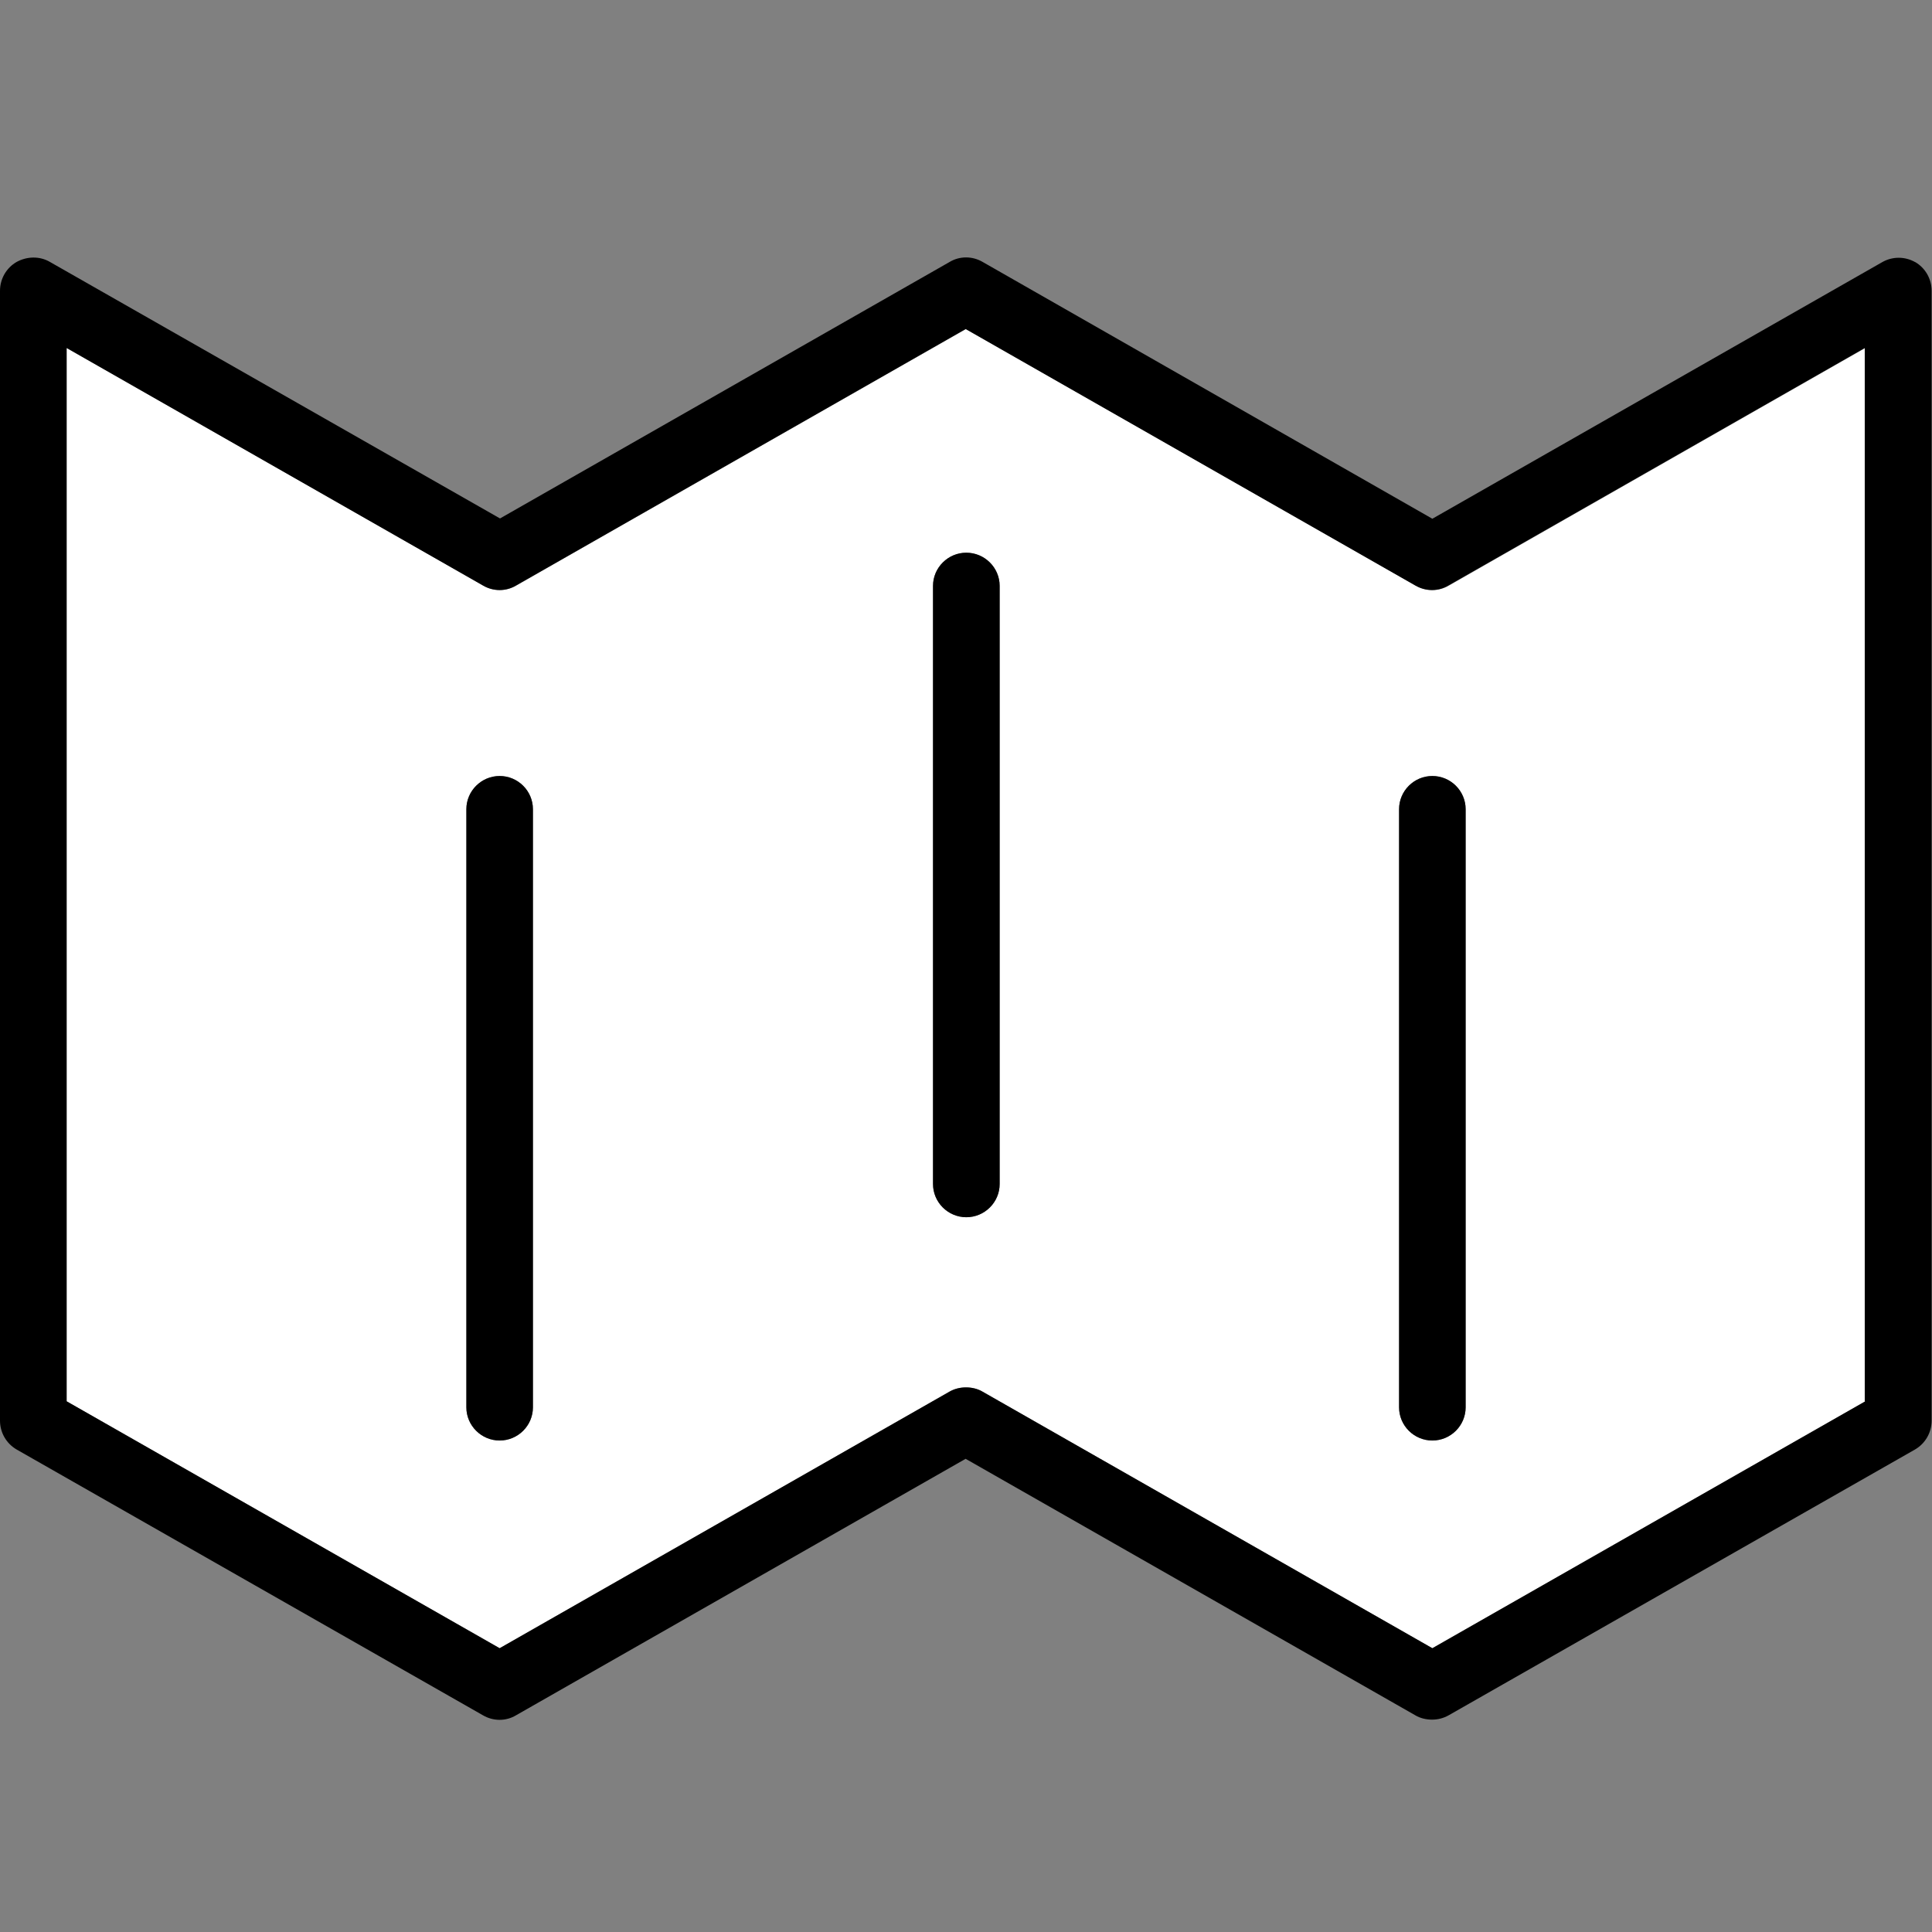 <svg width="26" height="26" viewBox="0 0 26 26" fill="none" xmlns="http://www.w3.org/2000/svg">
<rect x="0" y="0" width="26" height="26" fill="#808080" stroke="none"/>
<g clip-path="url(#clip0_761_3913)">
<path d="M19.052 7.88L13 4.428L6.948 7.88C6.809 7.961 6.639 7.961 6.504 7.88L0.896 4.683V18.858L6.724 22.181L12.776 18.729C12.843 18.689 12.924 18.671 13 18.671C13.076 18.671 13.152 18.689 13.224 18.729L19.276 22.181L25.103 18.858V4.683L19.5 7.88C19.361 7.961 19.191 7.961 19.056 7.88H19.052ZM7.172 18.939C7.172 19.185 6.971 19.386 6.724 19.386C6.478 19.386 6.276 19.185 6.276 18.939V10.89C6.276 10.644 6.478 10.443 6.724 10.443C6.971 10.443 7.172 10.644 7.172 10.89V18.939ZM13.453 15.934C13.453 16.18 13.251 16.381 13.004 16.381C12.758 16.381 12.556 16.18 12.556 15.934V7.885C12.556 7.639 12.758 7.438 13.004 7.438C13.251 7.438 13.453 7.639 13.453 7.885V15.934ZM19.724 10.89V18.939C19.724 19.185 19.522 19.386 19.276 19.386C19.029 19.386 18.828 19.185 18.828 18.939V10.89C18.828 10.644 19.029 10.443 19.276 10.443C19.522 10.443 19.724 10.644 19.724 10.89Z" fill="white"/>
<path d="M25.776 3.529C25.637 3.449 25.466 3.449 25.328 3.529L19.276 6.981L13.224 3.525C13.085 3.444 12.915 3.444 12.78 3.525L6.729 6.977L0.672 3.525C0.533 3.444 0.363 3.449 0.224 3.525C0.085 3.605 0 3.753 0 3.914V19.118C0 19.279 0.085 19.426 0.224 19.507L6.5 23.084C6.639 23.165 6.809 23.165 6.944 23.084L12.995 19.632L19.047 23.084C19.114 23.124 19.195 23.142 19.271 23.142C19.348 23.142 19.424 23.124 19.495 23.084L25.771 19.507C25.91 19.426 25.995 19.279 25.995 19.118V3.914C25.995 3.753 25.91 3.605 25.771 3.525L25.776 3.529ZM25.103 18.858L19.276 22.181L13.224 18.729C13.157 18.688 13.076 18.671 13 18.671C12.924 18.671 12.848 18.688 12.776 18.729L6.724 22.181L0.897 18.858V4.683L6.5 7.88C6.639 7.961 6.809 7.961 6.944 7.88L12.995 4.428L19.047 7.88C19.186 7.961 19.357 7.961 19.491 7.88L25.095 4.683V18.858H25.103Z" fill="black"/>
<path d="M13.004 7.438C12.758 7.438 12.556 7.639 12.556 7.885V15.934C12.556 16.18 12.758 16.381 13.004 16.381C13.251 16.381 13.453 16.18 13.453 15.934V7.885C13.453 7.639 13.251 7.438 13.004 7.438Z" fill="black"/>
<path d="M6.724 10.443C6.478 10.443 6.276 10.644 6.276 10.89V18.939C6.276 19.185 6.478 19.386 6.724 19.386C6.971 19.386 7.172 19.185 7.172 18.939V10.89C7.172 10.644 6.971 10.443 6.724 10.443Z" fill="black"/>
<path d="M19.276 10.443C19.029 10.443 18.828 10.644 18.828 10.89V18.939C18.828 19.185 19.029 19.386 19.276 19.386C19.523 19.386 19.724 19.185 19.724 18.939V10.89C19.724 10.644 19.523 10.443 19.276 10.443Z" fill="black"/>
</g>
<defs>
<clipPath id="clip0_761_3913">
<rect width="26" height="19.676" fill="white" transform="translate(0 3.467)"/>
</clipPath>
</defs>
</svg>